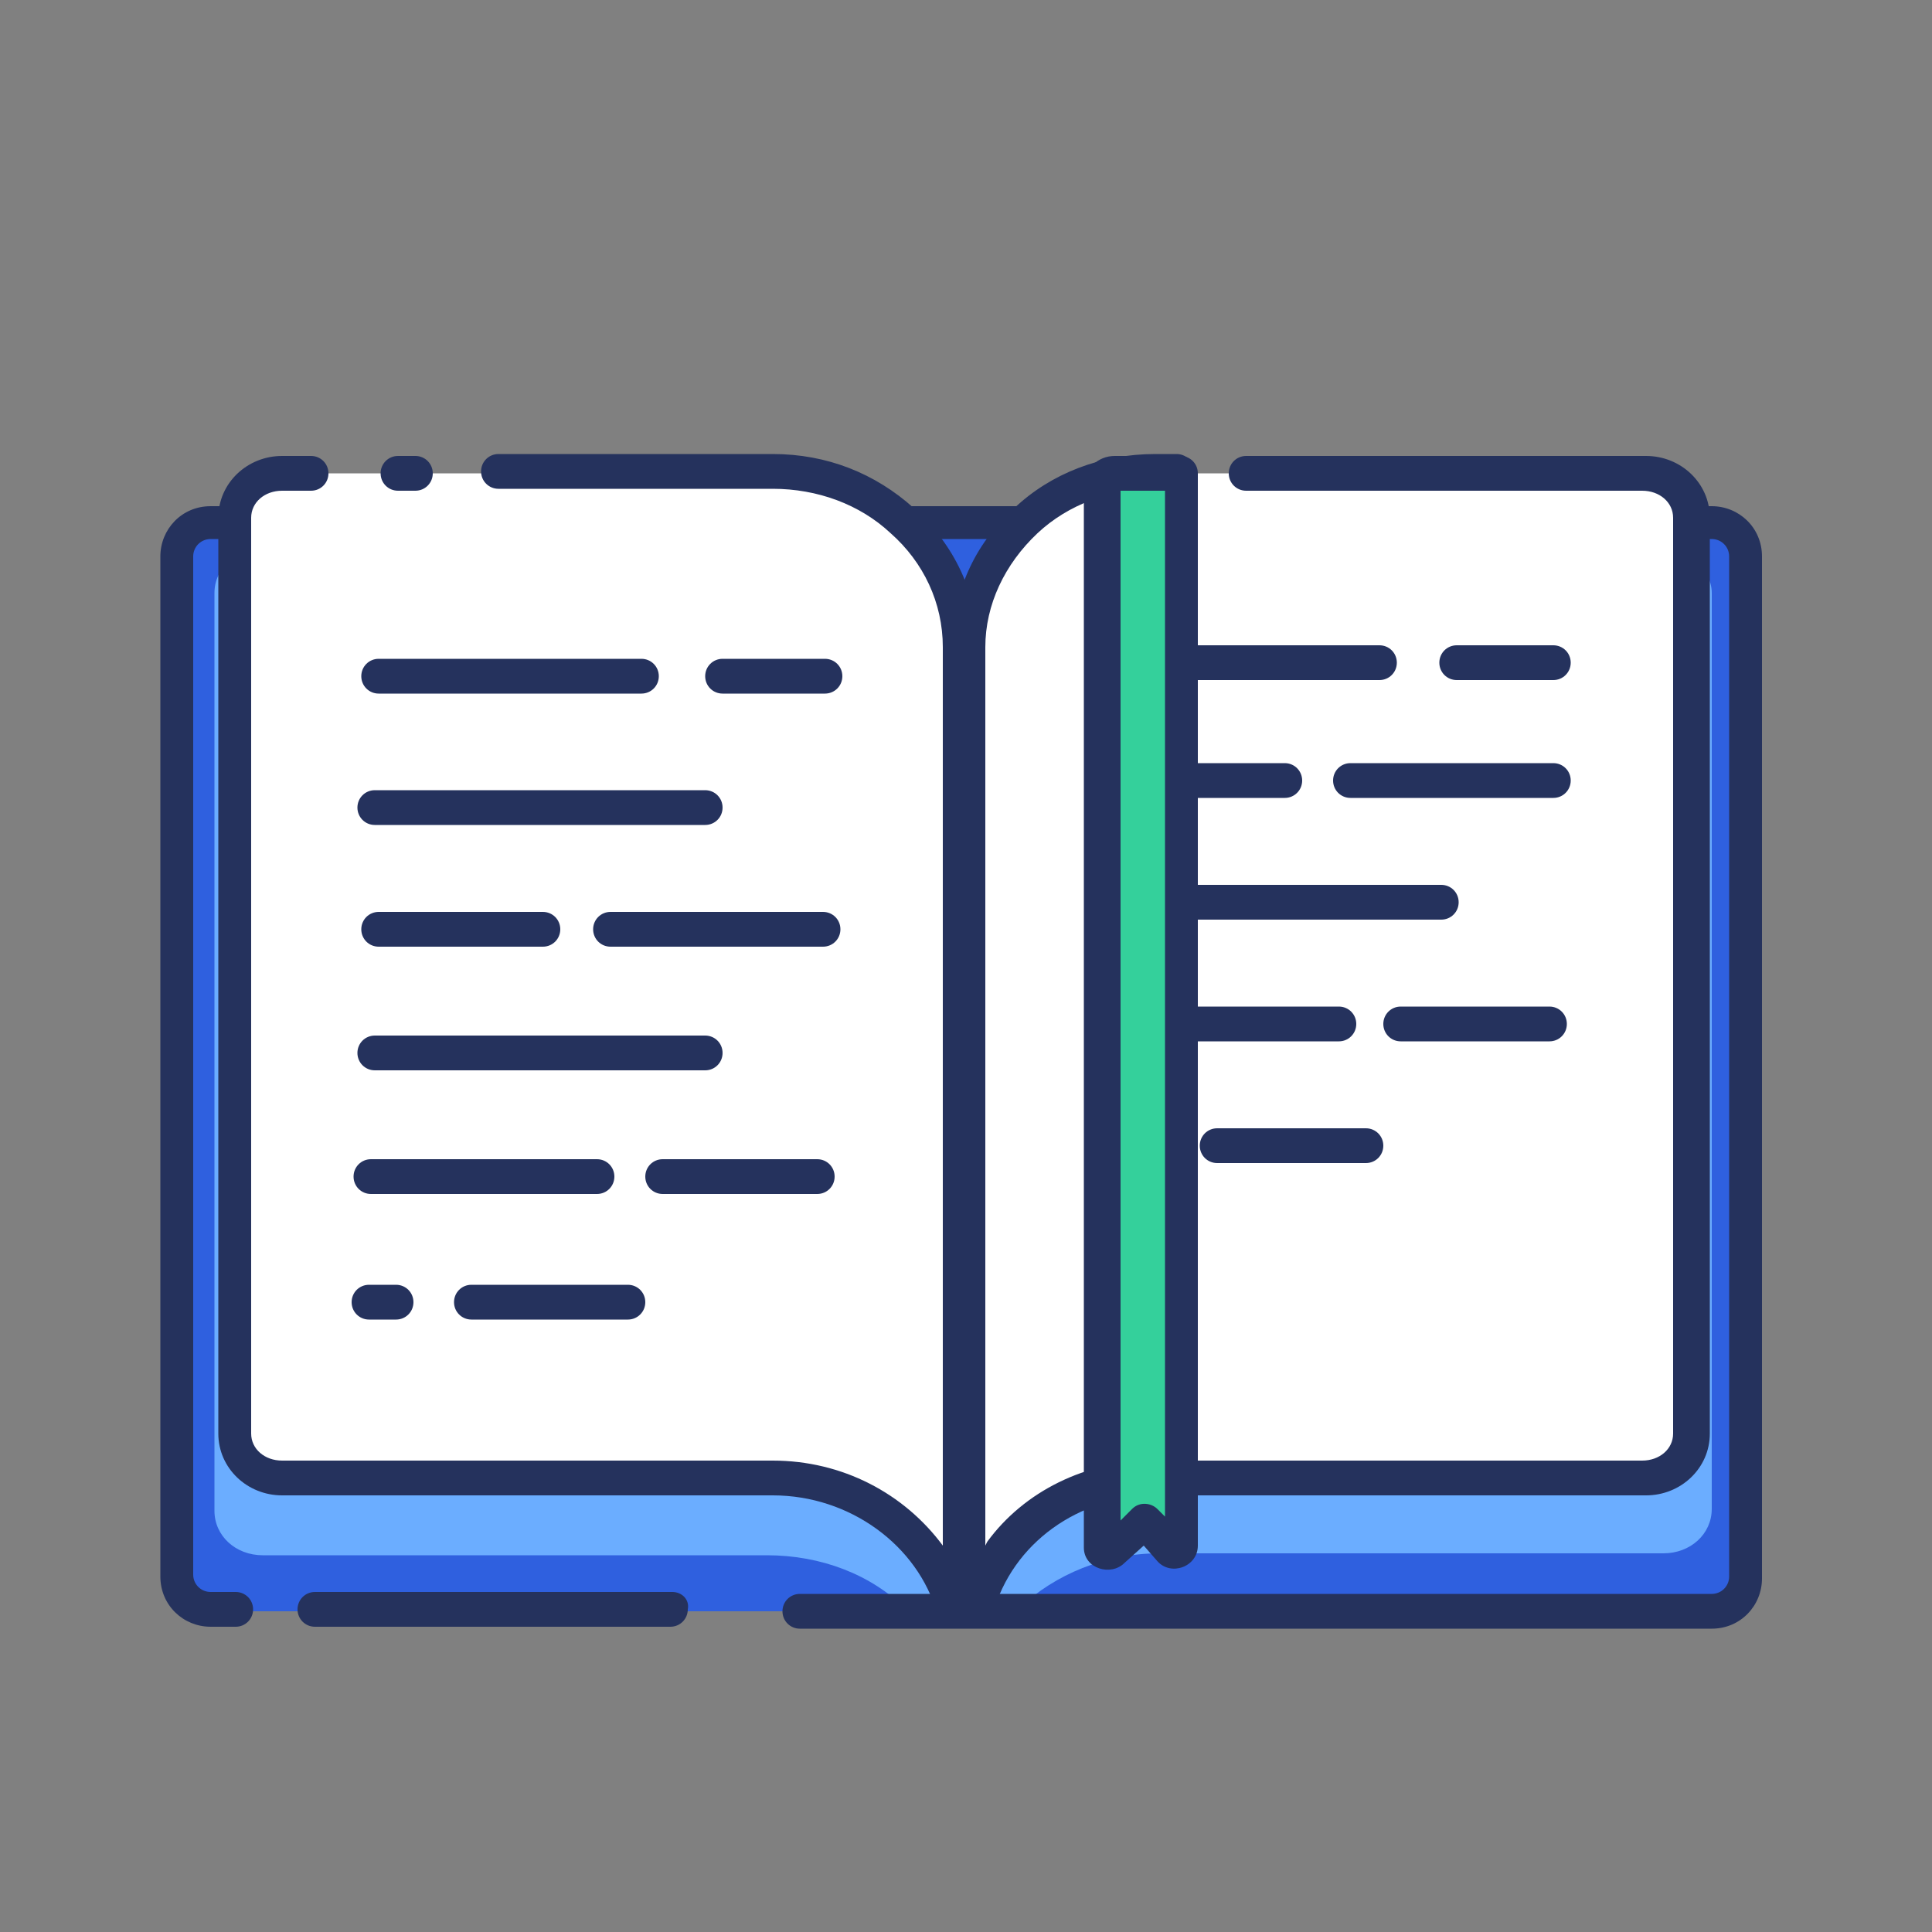 <svg xmlns="http://www.w3.org/2000/svg" viewBox="0 0 100 100"><rect x="0" y="0" width="100" height="100" fill="#808080" stroke="none"/><path d="M90.4 28.8v52.8c0 1-.8 1.8-1.8 1.8H10.9c-1 0-1.8-.8-1.8-1.8V28.8c0-1 .8-1.8 1.8-1.8h77.7c1 0 1.8.8 1.8 1.8" fill="#2f60df"></path><path d="M49.6 37.5v45.8h-2.7c-1.8-1.8-4.4-2.8-7.2-2.8H13.6c-1.4 0-2.5-1-2.5-2.3V30.7c0-.8.4-1.4 1-1.9.4-.3.9-.4 1.5-.4h26.1c5.5 0 9.9 4.1 9.9 9.1m39-6.8v47.4c0 1.3-1.1 2.3-2.5 2.3H60c-2.8 0-5.4 1.1-7.2 2.8h-2.7V37.5c0-5 4.4-9.1 9.9-9.1h26.1c.5 0 1 .2 1.4.4.7.5 1.1 1.2 1.1 1.9" fill="#6badff"></path><path d="M34.8 82.4H16.3c-.5 0-.9.4-.9.9s.4.9.9.9h18.4c.5 0 .9-.4.9-.9.1-.5-.3-.9-.8-.9z" fill="#25325d"></path><path d="M12.2 82.4h-1.3c-.5 0-.9-.4-.9-.9V28.8c0-.5.4-.9.9-.9h77.7c.5 0 .9.4.9.9v52.8c0 .5-.4.9-.9.9H41.4c-.5 0-.9.4-.9.9s.4.9.9.9h47.2c1.5 0 2.6-1.2 2.6-2.6V28.8c0-1.5-1.2-2.6-2.6-2.6H10.9c-1.5 0-2.6 1.2-2.6 2.6v52.8c0 1.5 1.2 2.6 2.6 2.6h1.3c.5 0 .9-.4.9-.9s-.4-.9-.9-.9z" fill="#25325d"></path><path d="M49.6 33.5v49.8h-.3c-1-3.9-4.8-6.8-9.3-6.8H14.6c-1.4 0-2.4-1-2.4-2.3V26.8c0-1.3 1.1-2.3 2.4-2.3H40c2.6 0 5 1 6.7 2.5 1.8 1.7 2.9 4 2.9 6.5m37.9-6.7v47.4c0 1.3-1.1 2.3-2.4 2.3H59.7c-4.5 0-8.3 2.9-9.3 6.8h-.3V33.5c0-2.6 1.1-4.9 3-6.5 1.7-1.6 4.1-2.5 6.7-2.5h25.3c1.3 0 2.4 1 2.4 2.3" fill="#fff"></path><g fill="#25325d"><path d="M40 75.6H14.6c-.9 0-1.6-.6-1.6-1.4V26.8c0-.8.7-1.4 1.6-1.4h1.5c.5 0 .9-.4.9-.9s-.4-.9-.9-.9h-1.5c-1.8 0-3.3 1.4-3.3 3.2v47.4c0 1.8 1.5 3.2 3.3 3.2H40c4 0 7.5 2.6 8.5 6.1.1.4.5.7.9.7h.3c.5 0 .9-.4.9-.9V33.5c0-2.8-1.2-5.3-3.3-7.2-2-1.8-4.5-2.8-7.3-2.8H25.8c-.5 0-.9.4-.9.9s.4.9.9.9H40c2.3 0 4.5.8 6.1 2.3 1.7 1.5 2.7 3.6 2.7 5.9V80c-2-2.7-5.2-4.4-8.8-4.4z"></path><path d="M20.6 25.4h.9c.5 0 .9-.4.9-.9s-.4-.9-.9-.9h-.9c-.5 0-.9.4-.9.9s.4.9.9.9zM51 33.5c0-2.2 1-4.3 2.7-5.9 1.6-1.5 3.8-2.3 6.1-2.3h1.1c.5 0 .9-.4.9-.9s-.4-.9-.9-.9h-1.1c-2.8 0-5.4 1-7.3 2.8-2.1 1.9-3.2 4.4-3.2 7.2v49.8c0 .5.4.9.9.9h.3c.4 0 .8-.3.9-.7 1-3.6 4.4-6.1 8.5-6.1h25.3c1.8 0 3.3-1.4 3.3-3.2V26.8c0-1.8-1.5-3.2-3.3-3.2H64.5c-.5 0-.9.4-.9.9s.4.9.9.9H85c.9 0 1.6.6 1.6 1.4v47.4c0 .8-.7 1.4-1.6 1.4H59.7c-3.5 0-6.7 1.6-8.6 4.2l-.1.2zM24.4 68.3h8.1c.5 0 .9-.4.9-.9s-.4-.9-.9-.9h-8.1c-.5 0-.9.4-.9.9s.4.9.9.9zm-5.3 0h1.4c.5 0 .9-.4.9-.9s-.4-.9-.9-.9h-1.4c-.5 0-.9.4-.9.9s.4.9.9.9zm15.2-6.5h8c.5 0 .9-.4.9-.9s-.4-.9-.9-.9h-8c-.5 0-.9.4-.9.9s.4.9.9.9zm-15.1 0h11.7c.5 0 .9-.4.9-.9s-.4-.9-.9-.9H19.2c-.5 0-.9.4-.9.9s.4.9.9.9zm.2-6.4h17.1c.5 0 .9-.4.9-.9s-.4-.9-.9-.9H19.4c-.5 0-.9.4-.9.9s.4.9.9.9zm0-12.7h17.1c.5 0 .9-.4.9-.9s-.4-.9-.9-.9H19.4c-.5 0-.9.4-.9.9s.4.9.9.9zM31.6 49h11c.5 0 .9-.4.9-.9s-.4-.9-.9-.9h-11c-.5 0-.9.4-.9.9s.4.9.9.9zm-12 0h8.5c.5 0 .9-.4.9-.9s-.4-.9-.9-.9h-8.5c-.5 0-.9.4-.9.9s.4.9.9.9zm17.8-13.1h5.3c.5 0 .9-.4.9-.9s-.4-.9-.9-.9h-5.3c-.5 0-.9.4-.9.9s.4.9.9.9zm-17.8 0h13.6c.5 0 .9-.4.9-.9s-.4-.9-.9-.9H19.6c-.5 0-.9.4-.9.9s.4.9.9.9z"></path><path d="M63 60.2h7.7c.5 0 .9-.4.9-.9s-.4-.9-.9-.9H63c-.5 0-.9.4-.9.9s.4.9.9.9zm-5.1 0h1.4c.5 0 .9-.4.9-.9s-.4-.9-.9-.9h-1.4c-.5 0-.9.4-.9.9s.4.9.9.9zm14.6-6.3h7.7c.5 0 .9-.4.9-.9s-.4-.9-.9-.9h-7.7c-.5 0-.9.4-.9.9s.4.9.9.9zm-14.4 0h11.2c.5 0 .9-.4.9-.9s-.4-.9-.9-.9H58.1c-.5 0-.9.4-.9.9s.4.9.9.9zm.1-6.3h16.4c.5 0 .9-.4.9-.9s-.4-.9-.9-.9H58.2c-.5 0-.9.4-.9.9s.4.9.9.9zm11.7-6.3h10.5c.5 0 .9-.4.9-.9s-.4-.9-.9-.9H69.9c-.5 0-.9.4-.9.9s.4.9.9.9zm-11.5 0h8.1c.5 0 .9-.4.9-.9s-.4-.9-.9-.9h-8.1c-.5 0-.9.4-.9.9s.4.9.9.9zm17-6.1h5c.5 0 .9-.4.9-.9s-.4-.9-.9-.9h-5c-.5 0-.9.4-.9.9s.4.9.9.9zm-17 0h13c.5 0 .9-.4.9-.9s-.4-.9-.9-.9h-13c-.5 0-.9.4-.9.9s.4.9.9.9z"></path></g><path d="M60.6 80.2l-1.4-1.5-1.6 1.6c-.2.2-.6 0-.6-.2V25.2c0-.4.3-.7.7-.7h3.4V80c.1.3-.3.4-.5.2" fill="#34d09b"></path><path d="M58.2 80.9c-.7.7-2.1.3-2.1-.8V25.2c0-.9.7-1.6 1.6-1.6h3.4c.5 0 .9.4.9.9V80c0 1.1-1.4 1.6-2.1.8l-.7-.8zm2.1-55.5H58v53.3l.6-.6c.4-.4 1-.3 1.3 0l.4.4z" fill="#25325d"></path><path d="M.3 0h100v100H.3z" fill="none"></path></svg>